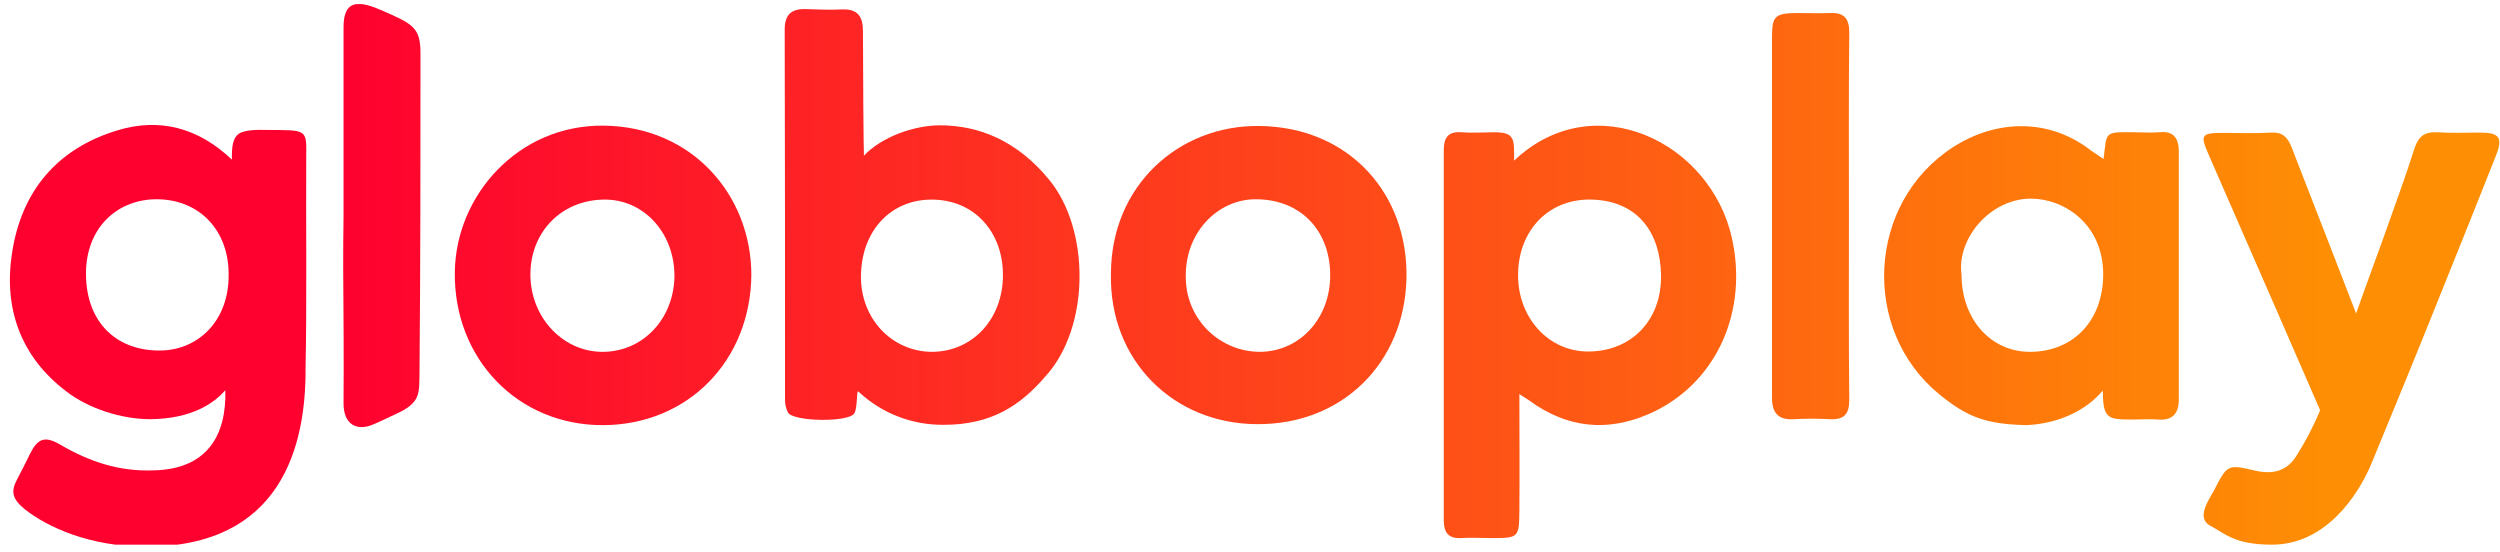 <svg width="222" height="49" viewBox="0 0 222 49" fill="none" xmlns="http://www.w3.org/2000/svg">
<g clip-path="url(#clip0_23056_8451)">
<path d="M12.972 48.543C7.929 48.543 4.175 46.783 2.211 45.229C1.126 44.35 0.921 43.675 1.507 42.59C1.918 41.828 2.299 41.036 2.68 40.274C3.354 38.925 3.999 38.691 5.348 39.482C7.899 40.978 10.568 41.887 13.617 41.769C18.338 41.681 20.126 38.72 20.009 34.644C18.983 35.846 16.96 37.195 13.353 37.224C10.743 37.224 7.841 36.257 5.935 34.791C1.83 31.712 0.305 27.372 1.067 22.476C1.888 17.051 4.996 13.21 10.45 11.568C14.145 10.454 17.575 11.304 20.596 14.178C20.566 13.005 20.684 12.272 21.182 11.89C21.68 11.539 22.824 11.509 23.528 11.539C27.31 11.568 27.222 11.392 27.193 14.002C27.164 19.426 27.252 27.196 27.134 32.621C27.193 39.658 24.965 48.543 12.972 48.543ZM20.302 24.411C20.332 20.482 17.751 17.784 14.086 17.696C10.45 17.608 7.606 20.218 7.635 24.352C7.665 28.663 10.362 31.096 14.057 31.126C17.517 31.184 20.332 28.545 20.302 24.411Z" fill="url(#paint0_linear_23056_8451)"/>
<path d="M196.293 46.696C195.384 46.226 195.648 45.288 196.088 44.467C196.234 44.174 196.41 43.881 196.586 43.587C197.788 41.242 197.788 41.212 200.281 41.799C201.864 42.151 203.125 41.828 203.975 40.391C204.769 39.131 205.455 37.807 206.028 36.433C206.028 36.433 199.284 20.922 196.205 13.914C195.325 11.92 195.413 11.802 197.554 11.802C198.932 11.802 200.281 11.861 201.659 11.773C202.656 11.714 203.125 12.154 203.477 13.034C205.295 17.667 209.224 27.841 209.224 27.841C209.986 25.642 210.836 23.384 211.54 21.42C212.508 18.664 213.534 15.937 214.414 13.151C214.766 12.096 215.323 11.685 216.437 11.744C217.698 11.832 218.959 11.773 220.249 11.773C221.979 11.773 222.272 12.242 221.627 13.855C220.073 17.755 218.519 21.684 216.935 25.584C215 30.422 212.596 36.316 210.602 41.124C209.4 44.027 206.497 48.367 201.747 48.367C198.404 48.367 197.524 47.341 196.293 46.696Z" fill="url(#paint1_linear_23056_8451)"/>
<path d="M76.718 13.826C78.243 12.184 81.145 11.128 83.462 11.128C86.893 11.128 90.323 12.477 93.168 15.966C96.803 20.364 96.833 29.073 92.816 33.442C90.617 35.993 88.066 37.723 83.814 37.723C80.994 37.757 78.272 36.695 76.219 34.762C76.043 34.615 76.161 36.198 75.868 36.697C75.428 37.518 70.472 37.459 69.974 36.638C69.783 36.257 69.692 35.833 69.71 35.407C69.71 24.587 69.71 13.445 69.681 2.625C69.681 1.305 70.267 0.777 71.528 0.807C72.613 0.836 73.668 0.895 74.753 0.836C76.161 0.777 76.63 1.452 76.63 2.771C76.63 5.967 76.689 13.709 76.718 13.826ZM82.758 17.726C79.24 17.696 76.542 20.335 76.454 24.411C76.366 28.282 79.21 31.243 82.788 31.243C86.365 31.214 89.033 28.34 89.062 24.499C89.092 20.541 86.453 17.726 82.758 17.726Z" fill="url(#paint2_linear_23056_8451)"/>
<path d="M134.922 34.996C134.922 38.632 134.951 41.975 134.922 45.317C134.892 47.781 134.863 47.781 132.371 47.781C131.491 47.781 130.611 47.722 129.732 47.781C128.588 47.839 128.207 47.253 128.207 46.197V13.298C128.207 12.213 128.618 11.656 129.761 11.744C130.494 11.803 131.814 11.773 132.547 11.744C134.57 11.714 134.453 12.33 134.453 14.265C141.519 7.551 151.928 12.594 153.805 21.186C155.213 27.636 152.486 33.765 147.002 36.492C143.396 38.251 139.848 38.221 136.417 35.993C136.007 35.7 135.625 35.436 134.922 34.996ZM134.804 24.382C134.775 28.223 137.531 31.272 141.138 31.214C144.921 31.155 147.56 28.399 147.501 24.44C147.442 20.628 145.419 17.872 141.431 17.726C137.561 17.579 134.834 20.423 134.804 24.382Z" fill="url(#paint3_linear_23056_8451)"/>
<path d="M186.793 14.119C187.115 11.744 186.764 11.714 189.402 11.744C190.194 11.744 190.957 11.802 191.748 11.744C193.068 11.597 193.478 12.33 193.478 13.474V35.465C193.478 36.697 192.95 37.371 191.602 37.254C190.927 37.195 190.223 37.254 189.549 37.254C187.203 37.254 186.734 37.283 186.734 34.673C185.297 36.404 182.893 37.606 179.961 37.752C176.325 37.664 174.712 37.049 172.22 35.025C165.212 29.308 165.798 18.019 173.393 13.093C177.234 10.6 181.955 10.454 185.708 13.386C186.001 13.591 186.324 13.796 186.793 14.119ZM174.184 24.381C174.184 28.369 176.823 31.331 180.43 31.243C184.125 31.155 186.734 28.487 186.764 24.411C186.793 19.983 183.391 17.667 180.371 17.637C176.677 17.637 173.745 21.244 174.184 24.381Z" fill="url(#paint4_linear_23056_8451)"/>
<path d="M66.72 24.382C66.661 32.035 61.09 37.723 53.554 37.752C45.96 37.782 40.271 31.829 40.389 24.147C40.477 17.344 46.018 11.069 53.613 11.157C61.471 11.245 66.69 17.315 66.72 24.382ZM59.888 24.675C59.975 20.863 57.337 17.814 53.877 17.726C50.094 17.638 47.221 20.364 47.103 24.147C46.986 27.988 49.83 31.184 53.407 31.243C56.985 31.302 59.77 28.428 59.888 24.675Z" fill="url(#paint5_linear_23056_8451)"/>
<path d="M98.651 24.352C98.651 16.435 104.721 11.099 111.817 11.187C119.851 11.275 125.07 17.256 124.894 24.733C124.718 32.21 119.206 37.723 111.612 37.664C104.193 37.635 98.505 32.005 98.651 24.352ZM118.121 24.381C118.092 20.394 115.423 17.696 111.524 17.696C108.181 17.667 105.073 20.658 105.307 24.939C105.383 26.642 106.115 28.25 107.351 29.425C108.586 30.601 110.229 31.252 111.934 31.243C115.482 31.184 118.15 28.223 118.121 24.381Z" fill="url(#paint6_linear_23056_8451)"/>
<path d="M164.186 19.221C164.186 24.646 164.156 30.099 164.215 35.524C164.215 36.785 163.746 37.283 162.514 37.225C161.44 37.166 160.363 37.166 159.289 37.225C157.881 37.313 157.354 36.638 157.354 35.319V3.299C157.354 1.452 157.617 1.188 159.435 1.159C160.462 1.159 161.488 1.188 162.514 1.159C163.775 1.1 164.215 1.657 164.215 2.889C164.156 8.343 164.186 13.796 164.186 19.221Z" fill="url(#paint7_linear_23056_8451)"/>
<path d="M30.507 19.192V2.449C30.507 0.455 31.299 -0.22 33.762 0.865C36.606 2.097 37.339 2.39 37.339 4.707C37.339 13.767 37.339 23.824 37.251 33.178C37.222 34.996 37.339 35.788 35.11 36.785C34.641 36.99 33.732 37.459 33.058 37.723C31.709 38.28 30.477 37.723 30.507 35.758C30.536 31.829 30.507 27.9 30.477 23.971C30.477 22.388 30.477 20.804 30.507 19.192Z" fill="url(#paint8_linear_23056_8451)"/>
</g>
<defs>
<linearGradient id="paint0_linear_23056_8451" x1="4.098" y1="29.819" x2="215.445" y2="29.819" gradientUnits="userSpaceOnUse">
<stop offset="0.123" stop-color="#FE012F"/>
<stop offset="0.955" stop-color="#FE8E04"/>
</linearGradient>
<linearGradient id="paint1_linear_23056_8451" x1="4.267" y1="30.053" x2="215.866" y2="30.053" gradientUnits="userSpaceOnUse">
<stop offset="0.123" stop-color="#FE012F"/>
<stop offset="0.955" stop-color="#FE8E04"/>
</linearGradient>
<linearGradient id="paint2_linear_23056_8451" x1="4.97" y1="19.264" x2="214.598" y2="19.264" gradientUnits="userSpaceOnUse">
<stop offset="0.123" stop-color="#FE012F"/>
<stop offset="0.955" stop-color="#FE8E04"/>
</linearGradient>
<linearGradient id="paint3_linear_23056_8451" x1="4.844" y1="29.473" x2="215.425" y2="29.473" gradientUnits="userSpaceOnUse">
<stop offset="0.123" stop-color="#FE012F"/>
<stop offset="0.955" stop-color="#FE8E04"/>
</linearGradient>
<linearGradient id="paint4_linear_23056_8451" x1="4.885" y1="24.479" x2="215.5" y2="24.479" gradientUnits="userSpaceOnUse">
<stop offset="0.123" stop-color="#FE012F"/>
<stop offset="0.955" stop-color="#FE8E04"/>
</linearGradient>
<linearGradient id="paint5_linear_23056_8451" x1="4.11" y1="24.455" x2="215.726" y2="24.455" gradientUnits="userSpaceOnUse">
<stop offset="0.123" stop-color="#FE012F"/>
<stop offset="0.955" stop-color="#FE8E04"/>
</linearGradient>
<linearGradient id="paint6_linear_23056_8451" x1="4.104" y1="24.425" x2="215.733" y2="24.425" gradientUnits="userSpaceOnUse">
<stop offset="0.123" stop-color="#FE012F"/>
<stop offset="0.955" stop-color="#FE8E04"/>
</linearGradient>
<linearGradient id="paint7_linear_23056_8451" x1="12.112" y1="19.194" x2="212.997" y2="19.194" gradientUnits="userSpaceOnUse">
<stop offset="0.123" stop-color="#FE012F"/>
<stop offset="0.955" stop-color="#FE8E04"/>
</linearGradient>
<linearGradient id="paint8_linear_23056_8451" x1="5.181" y1="19.139" x2="209.896" y2="19.139" gradientUnits="userSpaceOnUse">
<stop offset="0.123" stop-color="#FE012F"/>
<stop offset="0.955" stop-color="#FE8E04"/>
</linearGradient>
<clipPath id="clip0_23056_8451">
<rect width="221.058" height="48" fill="white" transform="translate(0.862 0.367)"/>
</clipPath>
</defs>
</svg>
